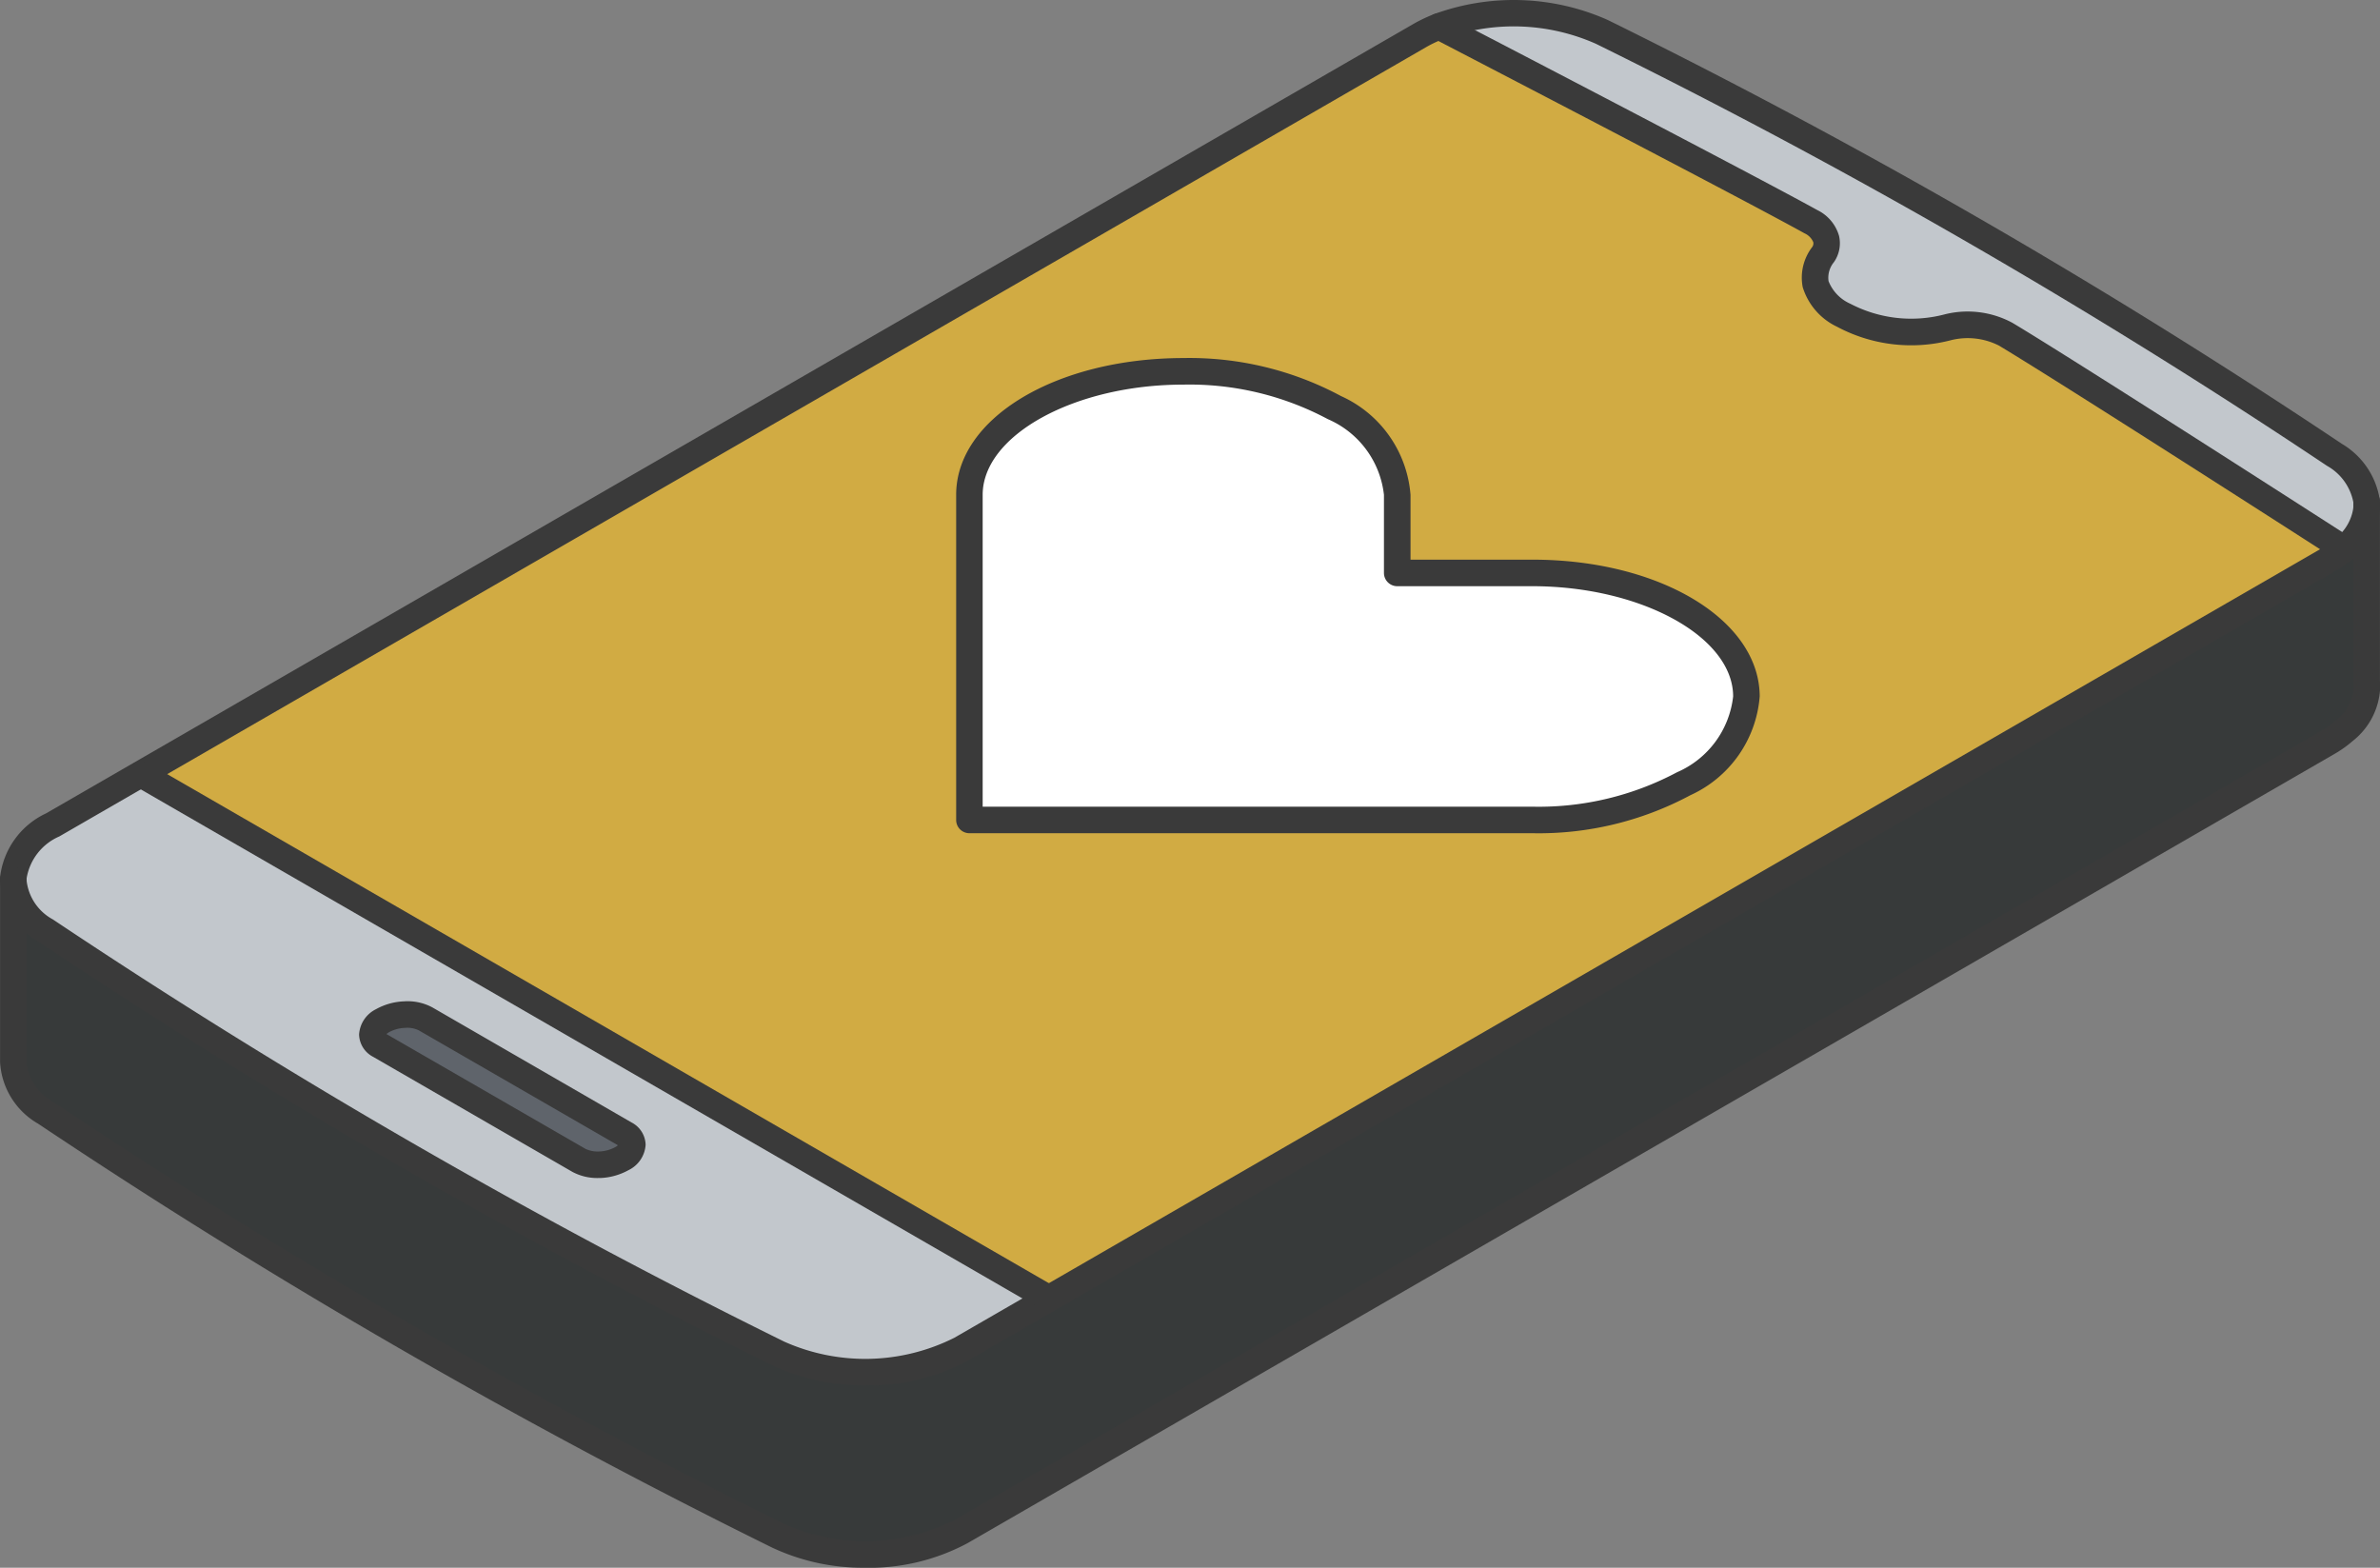 <svg xmlns="http://www.w3.org/2000/svg" width="72.909" height="48.024" viewBox="0 0 72.909 48.024">
  <rect x="0" y="0" width="72.909" height="48.024" fill="#808080" stroke="none"/>
  <g id="グループ_39899" data-name="グループ 39899" transform="translate(0)">
    <path id="パス_66512" data-name="パス 66512" d="M1224.589,144.561c0,.039,0,.075,0,.112s0,.056,0,.084Z" transform="translate(-1152.088 -129.197)" fill="#fff"/>
    <path id="パス_66513" data-name="パス 66513" d="M1123.851,146.282a1.831,1.831,0,0,0,.7-1.246v5.5a1.794,1.794,0,0,1-.7,1.33,3.282,3.282,0,0,1-.5.354l-41.857,24.167a6.508,6.508,0,0,1-5.6.13,197.226,197.226,0,0,1-22.443-12.96,1.923,1.923,0,0,1-.988-1.547v-5.586a1.919,1.919,0,0,0,.988,1.547,196.969,196.969,0,0,0,22.443,12.958,6.5,6.5,0,0,0,5.6-.129c.9-.519,28.818-16.605,41.857-24.166a3.269,3.269,0,0,0,.505-.354" transform="translate(-1052.054 -129.473)" fill="#373a3a"/>
    <path id="パス_66514" data-name="パス 66514" d="M1185.163,123.8v.2a1.824,1.824,0,0,1-.7,1.246c-4.584-2.946-9.065-5.8-10.361-6.575a2.514,2.514,0,0,0-1.756-.212,4.413,4.413,0,0,1-3.2-.367c-1.137-.659-.959-1.374-.635-1.849.238-.352.108-.752-.365-1.015-1.35-.747-6.293-3.335-11.392-5.983a6.639,6.639,0,0,1,4.984.166,196.605,196.605,0,0,1,22.445,12.957,2,2,0,0,1,.986,1.432" transform="translate(-1112.661 -108.438)" fill="#c2c7cc"/>
    <path id="パス_66515" data-name="パス 66515" d="M1129.268,125.81a3.245,3.245,0,0,1-.505.354q-19.559,11.341-39.161,22.61l-27.82-16.062,39.163-22.61a4.136,4.136,0,0,1,.613-.292c5.1,2.647,10.042,5.236,11.392,5.982.473.263.6.663.365,1.015-.324.475-.5,1.19.635,1.849a4.415,4.415,0,0,0,3.2.366,2.519,2.519,0,0,1,1.756.212c1.3.777,5.776,3.629,10.36,6.575m-20.218,7.2a3.281,3.281,0,0,0,1.922-2.674c-.006-2.089-2.938-3.782-6.554-3.783h-4.143v-2.393a3.271,3.271,0,0,0-1.923-2.672,9.42,9.42,0,0,0-4.629-1.112c-3.62,0-6.554,1.7-6.554,3.783v9.96h17.249a9.433,9.433,0,0,0,4.633-1.11" transform="translate(-1057.471 -109.001)" fill="#d1ab43"/>
    <path id="パス_66516" data-name="パス 66516" d="M1146.2,144.994a3.28,3.28,0,0,1-1.922,2.674,9.43,9.43,0,0,1-4.632,1.11h-17.25v-9.96c0-2.085,2.934-3.78,6.554-3.783a9.419,9.419,0,0,1,4.629,1.112,3.27,3.27,0,0,1,1.923,2.672v2.393h4.143c3.616,0,6.549,1.694,6.554,3.783" transform="translate(-1092.696 -123.66)" fill="#fff"/>
    <path id="パス_66517" data-name="パス 66517" d="M1084.184,180.551l-2.7,1.557a6.5,6.5,0,0,1-5.6.129,197.084,197.084,0,0,1-22.442-12.958,1.921,1.921,0,0,1-.989-1.547v-.049a2.06,2.06,0,0,1,1.208-1.637l2.7-1.556Zm-13.078-4.281c.389-.224.431-.562.093-.758l-6.105-3.525a1.185,1.185,0,0,0-.636-.13,1.5,1.5,0,0,0-.678.184c-.386.223-.428.563-.091.758l6.106,3.525a1.21,1.21,0,0,0,.635.132,1.52,1.52,0,0,0,.678-.186" transform="translate(-1052.053 -140.779)" fill="#c2c7cc"/>
    <path id="パス_66518" data-name="パス 66518" d="M1086.462,185.734c.339.2.3.534-.093.758a1.507,1.507,0,0,1-.678.186,1.213,1.213,0,0,1-.635-.132l-6.105-3.525c-.337-.2-.295-.535.091-.758a1.508,1.508,0,0,1,.678-.185,1.184,1.184,0,0,1,.637.131Z" transform="translate(-1067.316 -151)" fill="#5f646b"/>
    <path id="パス_66519" data-name="パス 66519" d="M1078,150.316a6.53,6.53,0,0,1-2.854-.615,198.046,198.046,0,0,1-22.489-12.985,2.323,2.323,0,0,1-1.169-1.885v-.048a2.467,2.467,0,0,1,1.412-1.989l41.859-24.166a4.53,4.53,0,0,1,.67-.32,7.089,7.089,0,0,1,5.31.181,197.7,197.7,0,0,1,22.491,12.985,2.41,2.41,0,0,1,1.163,1.734c0,.062,0,.1,0,.147s0,.075,0,.112a.407.407,0,0,1-.812-.056c0-.018,0-.038,0-.057s0-.06,0-.092a1.629,1.629,0,0,0-.806-1.114,196.841,196.841,0,0,0-22.4-12.93,6.213,6.213,0,0,0-4.657-.151,3.707,3.707,0,0,0-.554.263L1053.307,133.5a1.7,1.7,0,0,0-1.005,1.3v.034a1.55,1.55,0,0,0,.809,1.21,197.268,197.268,0,0,0,22.4,12.931,6.087,6.087,0,0,0,5.213-.117l41.857-24.166a2.8,2.8,0,0,0,.44-.308.407.407,0,1,1,.535.612,3.6,3.6,0,0,1-.568.4l-41.858,24.167a6.385,6.385,0,0,1-3.127.756" transform="translate(-1051.489 -107.878)" fill="#3a3a3a"/>
    <path id="パス_66520" data-name="パス 66520" d="M1222.347,146.124a.406.406,0,0,1-.266-.715,1.428,1.428,0,0,0,.561-.963.4.4,0,0,1,.431-.38.406.406,0,0,1,.38.431,2.217,2.217,0,0,1-.843,1.53.4.4,0,0,1-.264.1" transform="translate(-1150.548 -128.908)" fill="#3a3a3a"/>
    <path id="パス_66521" data-name="パス 66521" d="M1183.9,125.652a.417.417,0,0,1-.222-.064c-4.092-2.629-8.959-5.735-10.35-6.567a2.115,2.115,0,0,0-1.457-.165,4.82,4.82,0,0,1-3.5-.411,1.986,1.986,0,0,1-1.05-1.213,1.539,1.539,0,0,1,.283-1.217.188.188,0,0,0,.041-.16.519.519,0,0,0-.268-.271c-1.441-.8-6.825-3.61-11.382-5.977a.406.406,0,1,1,.375-.721c4.562,2.369,9.953,5.186,11.4,5.987a1.268,1.268,0,0,1,.665.792,1.012,1.012,0,0,1-.16.806.748.748,0,0,0-.162.579,1.264,1.264,0,0,0,.664.69,4.029,4.029,0,0,0,2.908.323,2.891,2.891,0,0,1,2.057.261c1.4.836,6.263,3.941,10.356,6.572a.406.406,0,0,1-.2.757" transform="translate(-1112.097 -108.437)" fill="#3a3a3a"/>
    <path id="パス_66522" data-name="パス 66522" d="M1089.037,180.394a.4.4,0,0,1-.2-.054l-27.82-16.062a.406.406,0,0,1,.406-.7l27.82,16.062a.407.407,0,0,1-.2.759" transform="translate(-1056.907 -140.214)" fill="#3a3a3a"/>
    <path id="パス_66523" data-name="パス 66523" d="M1085.077,186.522a1.606,1.606,0,0,1-.787-.187l-6.106-3.525a.793.793,0,0,1-.431-.682.928.928,0,0,1,.521-.779,1.911,1.911,0,0,1,.863-.239,1.6,1.6,0,0,1,.862.186l6.1,3.524a.791.791,0,0,1,.432.683.929.929,0,0,1-.526.779,1.936,1.936,0,0,1-.862.24h-.069m-.383-.892a.886.886,0,0,0,.42.079,1.127,1.127,0,0,0,.488-.132.506.506,0,0,0,.084-.058l-6.1-3.52a.793.793,0,0,0-.418-.076,1.114,1.114,0,0,0-.491.13.546.546,0,0,0-.082.059Z" transform="translate(-1066.753 -150.436)" fill="#3a3a3a"/>
    <path id="パス_66524" data-name="パス 66524" d="M1139.078,148.62h-17.25a.406.406,0,0,1-.406-.407v-9.959c0-2.346,3.057-4.186,6.96-4.19a9.824,9.824,0,0,1,4.833,1.166,3.627,3.627,0,0,1,2.126,3.025v1.985h3.736c3.9,0,6.954,1.842,6.961,4.189a3.638,3.638,0,0,1-2.125,3.027,9.834,9.834,0,0,1-4.836,1.164m-16.843-.813h16.843a9.014,9.014,0,0,0,4.429-1.055,2.878,2.878,0,0,0,1.718-2.322c0-1.828-2.82-3.375-6.148-3.377h-4.142a.407.407,0,0,1-.407-.406v-2.392a2.87,2.87,0,0,0-1.72-2.32,9.005,9.005,0,0,0-4.426-1.057c-3.332,0-6.147,1.55-6.147,3.377Z" transform="translate(-1092.131 -123.096)" fill="#3a3a3a"/>
    <path id="パス_66525" data-name="パス 66525" d="M1224.027,150.021a.407.407,0,0,1-.408-.406V144a.406.406,0,1,1,.813,0v5.617a.405.405,0,0,1-.4.407" transform="translate(-1151.524 -128.632)" fill="#3a3a3a"/>
    <path id="パス_66526" data-name="パス 66526" d="M1078,184.451a6.54,6.54,0,0,1-2.852-.614,198.392,198.392,0,0,1-22.489-12.986,2.328,2.328,0,0,1-1.168-1.885V163.38a.406.406,0,1,1,.813,0v5.586a1.555,1.555,0,0,0,.81,1.21,197.566,197.566,0,0,0,22.4,12.932,6.087,6.087,0,0,0,5.213-.119l41.857-24.166a2.732,2.732,0,0,0,.441-.309,1.388,1.388,0,0,0,.566-1.024v-.082a.406.406,0,1,1,.813,0v.08a2.2,2.2,0,0,1-.849,1.643,3.51,3.51,0,0,1-.566.4l-41.857,24.166a6.391,6.391,0,0,1-3.128.756" transform="translate(-1051.489 -136.427)" fill="#3a3a3a"/>
  </g>
</svg>
